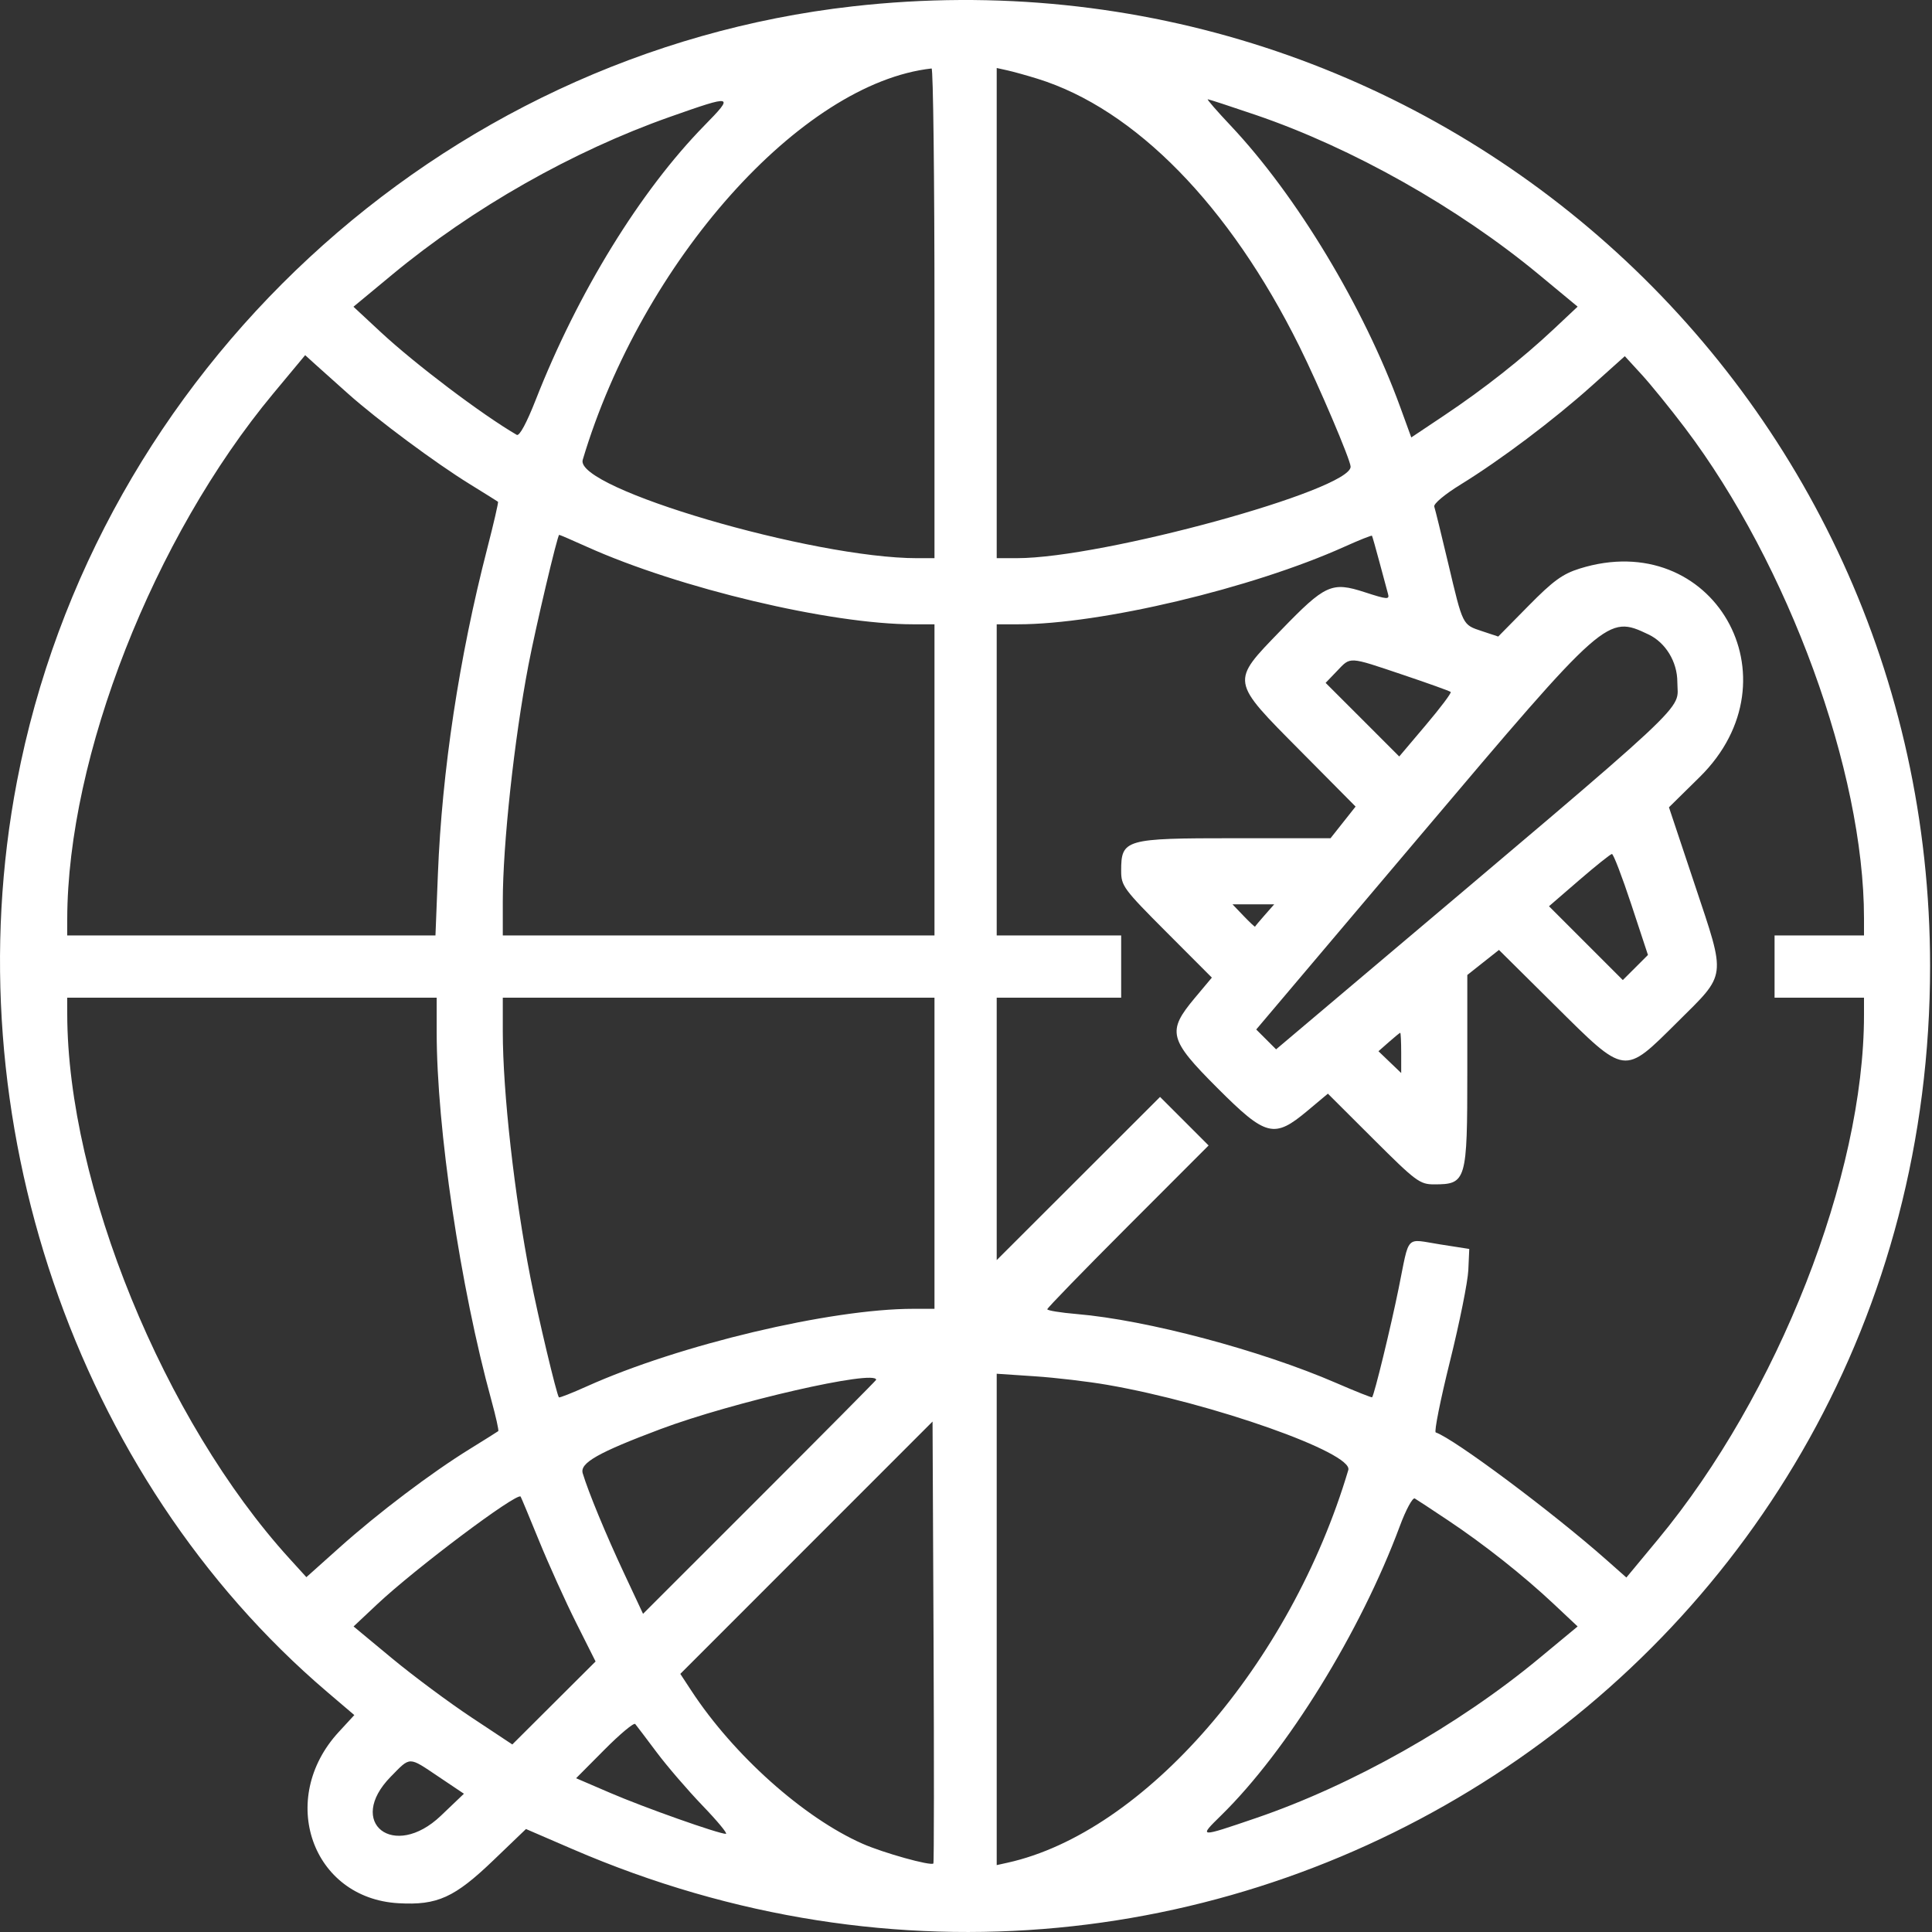 <svg width="86" height="86" viewBox="0 0 86 86" fill="none" xmlns="http://www.w3.org/2000/svg">
<rect x="0" y="0" width="86" height="86" fill="#333333" stroke="none"/>
<path fill-rule="evenodd" clip-rule="evenodd" d="M37.962 0.282C19.542 2.362 4.253 16.539 0.755 34.783C-2.112 49.734 3.34 65.743 14.558 75.309L15.772 76.344L15.079 77.096C12.335 80.073 13.88 84.501 17.738 84.719C19.469 84.817 20.23 84.472 21.976 82.795L23.413 81.416L25.479 82.308C54.316 94.767 85.929 74.2 85.915 42.988C85.903 17.199 63.651 -2.618 37.962 0.282ZM41.597 13.94V24.847H40.834C36.171 24.847 25.562 21.729 25.939 20.469C28.572 11.647 35.661 3.693 41.468 3.048C41.539 3.04 41.597 7.942 41.597 13.94ZM46.185 3.506C50.525 4.853 54.731 9.15 57.837 15.412C58.707 17.164 60.121 20.486 60.121 20.775C60.121 21.817 49.09 24.843 45.276 24.846L44.367 24.847V13.937V3.027L44.843 3.132C45.105 3.19 45.709 3.358 46.185 3.506ZM31.355 5.587C28.5 8.502 25.723 13.018 23.852 17.786C23.443 18.829 23.121 19.426 23.003 19.357C21.452 18.455 18.477 16.206 16.937 14.773L15.734 13.654L17.456 12.227C21.039 9.257 25.486 6.731 29.825 5.201C32.652 4.204 32.698 4.216 31.355 5.587ZM55.904 5.119C60.191 6.582 64.903 9.239 68.506 12.225L70.226 13.65L69.177 14.636C67.768 15.96 66.055 17.311 64.284 18.494L62.821 19.472L62.334 18.134C60.715 13.682 57.718 8.706 54.779 5.59C54.171 4.946 53.714 4.419 53.762 4.419C53.811 4.419 54.775 4.734 55.904 5.119ZM15.503 17.533C16.802 18.69 19.378 20.604 20.91 21.549C21.576 21.961 22.142 22.314 22.168 22.335C22.194 22.356 21.977 23.296 21.686 24.425C20.439 29.259 19.674 34.31 19.492 38.913L19.384 41.64H11.187H2.991L2.993 40.904C3.007 33.68 6.831 23.93 12.165 17.516L13.584 15.81L14.044 16.227C14.297 16.456 14.953 17.044 15.503 17.533ZM75.003 19.048C79.609 25.138 82.973 34.348 82.973 40.87V41.64H80.982H78.992V43.025V44.41H80.982H82.973V45.18C82.973 52.327 79.14 62.084 73.802 68.525L72.396 70.221L71.495 69.424C69.111 67.314 64.737 64.049 63.91 63.762C63.832 63.735 64.117 62.31 64.543 60.597C64.969 58.883 65.337 57.056 65.36 56.538L65.402 55.595L64.103 55.392C62.53 55.145 62.755 54.907 62.26 57.343C61.907 59.084 61.182 62.059 61.078 62.198C61.06 62.221 60.341 61.935 59.481 61.562C56.123 60.106 51.045 58.756 47.934 58.493C47.21 58.432 46.618 58.336 46.618 58.279C46.618 58.222 48.234 56.559 50.209 54.582L53.799 50.989L52.719 49.908L51.638 48.828L48.003 52.46L44.367 56.092V50.251V44.41H47.137H49.907V43.025V41.64H47.137H44.367V34.715V27.79H45.311C48.991 27.79 55.731 26.189 59.843 24.338C60.5 24.042 61.052 23.822 61.071 23.848C61.089 23.874 61.239 24.401 61.404 25.02C61.568 25.639 61.74 26.276 61.785 26.435C61.859 26.695 61.754 26.688 60.754 26.363C59.278 25.883 58.996 26.011 57.014 28.06C54.771 30.378 54.752 30.265 57.895 33.435L60.342 35.903L59.784 36.608L59.227 37.312H54.968C50.06 37.312 49.907 37.356 49.907 38.768C49.907 39.434 50.013 39.577 51.925 41.494L53.944 43.517L53.184 44.424C51.937 45.914 52.025 46.266 54.193 48.434C56.361 50.602 56.712 50.69 58.203 49.442L59.109 48.683L61.133 50.702C63.026 52.59 63.2 52.72 63.835 52.72C65.276 52.72 65.315 52.586 65.315 47.683V43.4L66.019 42.842L66.724 42.285L69.192 44.732C72.391 47.904 72.259 47.886 74.672 45.492C76.88 43.301 76.843 43.591 75.447 39.401L74.291 35.936L75.658 34.59C80.123 30.191 76.241 23.453 70.312 25.311C69.554 25.549 69.135 25.854 68.037 26.969L66.691 28.335L65.972 28.096C65.091 27.802 65.126 27.872 64.461 25.062C64.162 23.799 63.884 22.669 63.844 22.551C63.802 22.43 64.311 22.003 65.018 21.568C66.8 20.471 69.148 18.703 70.855 17.174L72.326 15.855L73.075 16.672C73.487 17.122 74.354 18.191 75.003 19.048ZM26.13 24.342C30.233 26.189 36.977 27.79 40.654 27.79H41.597V34.715V41.64H31.989H22.381L22.381 40.125C22.381 37.592 22.89 32.905 23.522 29.608C23.847 27.91 24.816 23.808 24.891 23.808C24.921 23.808 25.479 24.048 26.13 24.342ZM73.379 28.241C74.143 28.604 74.664 29.461 74.664 30.356C74.664 31.712 75.75 30.7 60.15 43.882L56.803 46.71L56.361 46.268L55.919 45.826L63.218 37.198C71.502 27.403 71.541 27.369 73.379 28.241ZM62.449 30.038C63.577 30.417 64.534 30.761 64.576 30.802C64.617 30.843 64.119 31.506 63.468 32.275L62.285 33.674L60.647 32.035L59.008 30.397L59.511 29.873C60.135 29.221 59.993 29.212 62.449 30.038ZM72.613 40.256L73.356 42.508L72.797 43.067L72.237 43.626L70.594 41.983L68.951 40.34L70.292 39.181C71.03 38.544 71.687 38.019 71.752 38.014C71.817 38.008 72.204 39.018 72.613 40.256ZM56.3 40.731C56.069 40.993 55.874 41.226 55.867 41.248C55.86 41.271 55.631 41.057 55.359 40.773L54.863 40.255H55.791H56.719L56.3 40.731ZM19.438 45.94C19.438 50.219 20.487 57.278 21.875 62.337C22.074 63.062 22.211 63.677 22.179 63.704C22.147 63.73 21.576 64.089 20.91 64.501C19.195 65.559 16.829 67.349 15.11 68.888L13.638 70.205L12.89 69.383C7.298 63.239 3.007 52.73 2.993 45.145L2.991 44.41H11.215H19.438V45.94ZM41.597 51.335V58.26H40.654C36.974 58.26 30.233 59.861 26.121 61.712C25.465 62.007 24.906 62.228 24.88 62.201C24.782 62.103 23.954 58.626 23.612 56.874C22.899 53.223 22.381 48.618 22.381 45.925L22.381 44.41H31.989H41.597V51.335ZM62.372 46.866V47.764L61.866 47.279L61.36 46.794L61.823 46.386C62.077 46.162 62.305 45.976 62.329 45.973C62.352 45.97 62.372 46.372 62.372 46.866ZM49.301 61.646C53.969 62.457 60.243 64.675 60.018 65.434C57.455 74.062 50.938 81.57 44.843 82.917L44.367 83.022V72.086V61.15L46.055 61.263C46.984 61.324 48.444 61.497 49.301 61.646ZM39.001 61.42C39.001 61.444 36.666 63.798 33.812 66.651L28.624 71.837L27.776 70.025C26.97 68.304 26.189 66.415 25.939 65.581C25.802 65.124 26.616 64.661 29.392 63.618C32.61 62.41 39.001 60.947 39.001 61.42ZM41.548 82.95C41.43 83.068 39.317 82.479 38.391 82.069C35.767 80.909 32.648 78.12 30.773 75.257L30.283 74.51L35.897 68.894L41.511 63.278L41.556 73.088C41.58 78.483 41.577 82.921 41.548 82.95ZM23.995 68.584C24.428 69.645 25.171 71.288 25.646 72.235L26.511 73.958L24.658 75.805L22.805 77.652L20.992 76.451C19.994 75.79 18.404 74.608 17.458 73.825L15.739 72.399L16.788 71.413C18.481 69.821 23.006 66.424 23.175 66.618C23.193 66.639 23.562 67.524 23.995 68.584ZM64.449 67.67C66.069 68.75 67.812 70.13 69.177 71.413L70.226 72.399L68.506 73.824C64.903 76.811 60.191 79.467 55.904 80.93C53.342 81.804 53.343 81.804 54.359 80.808C57.297 77.929 60.564 72.637 62.313 67.927C62.584 67.197 62.883 66.647 62.978 66.703C63.073 66.758 63.735 67.193 64.449 67.67ZM29.226 77.995C29.689 78.614 30.61 79.685 31.274 80.376C31.938 81.066 32.405 81.631 32.312 81.631C31.986 81.631 28.682 80.462 27.172 79.812L25.644 79.155L26.906 77.885C27.6 77.186 28.216 76.672 28.276 76.742C28.335 76.812 28.763 77.376 29.226 77.995ZM19.531 79.093L20.651 79.845L19.625 80.825C17.535 82.818 15.382 81.136 17.396 79.084C18.285 78.179 18.167 78.178 19.531 79.093Z" fill="white"/>
</svg>
